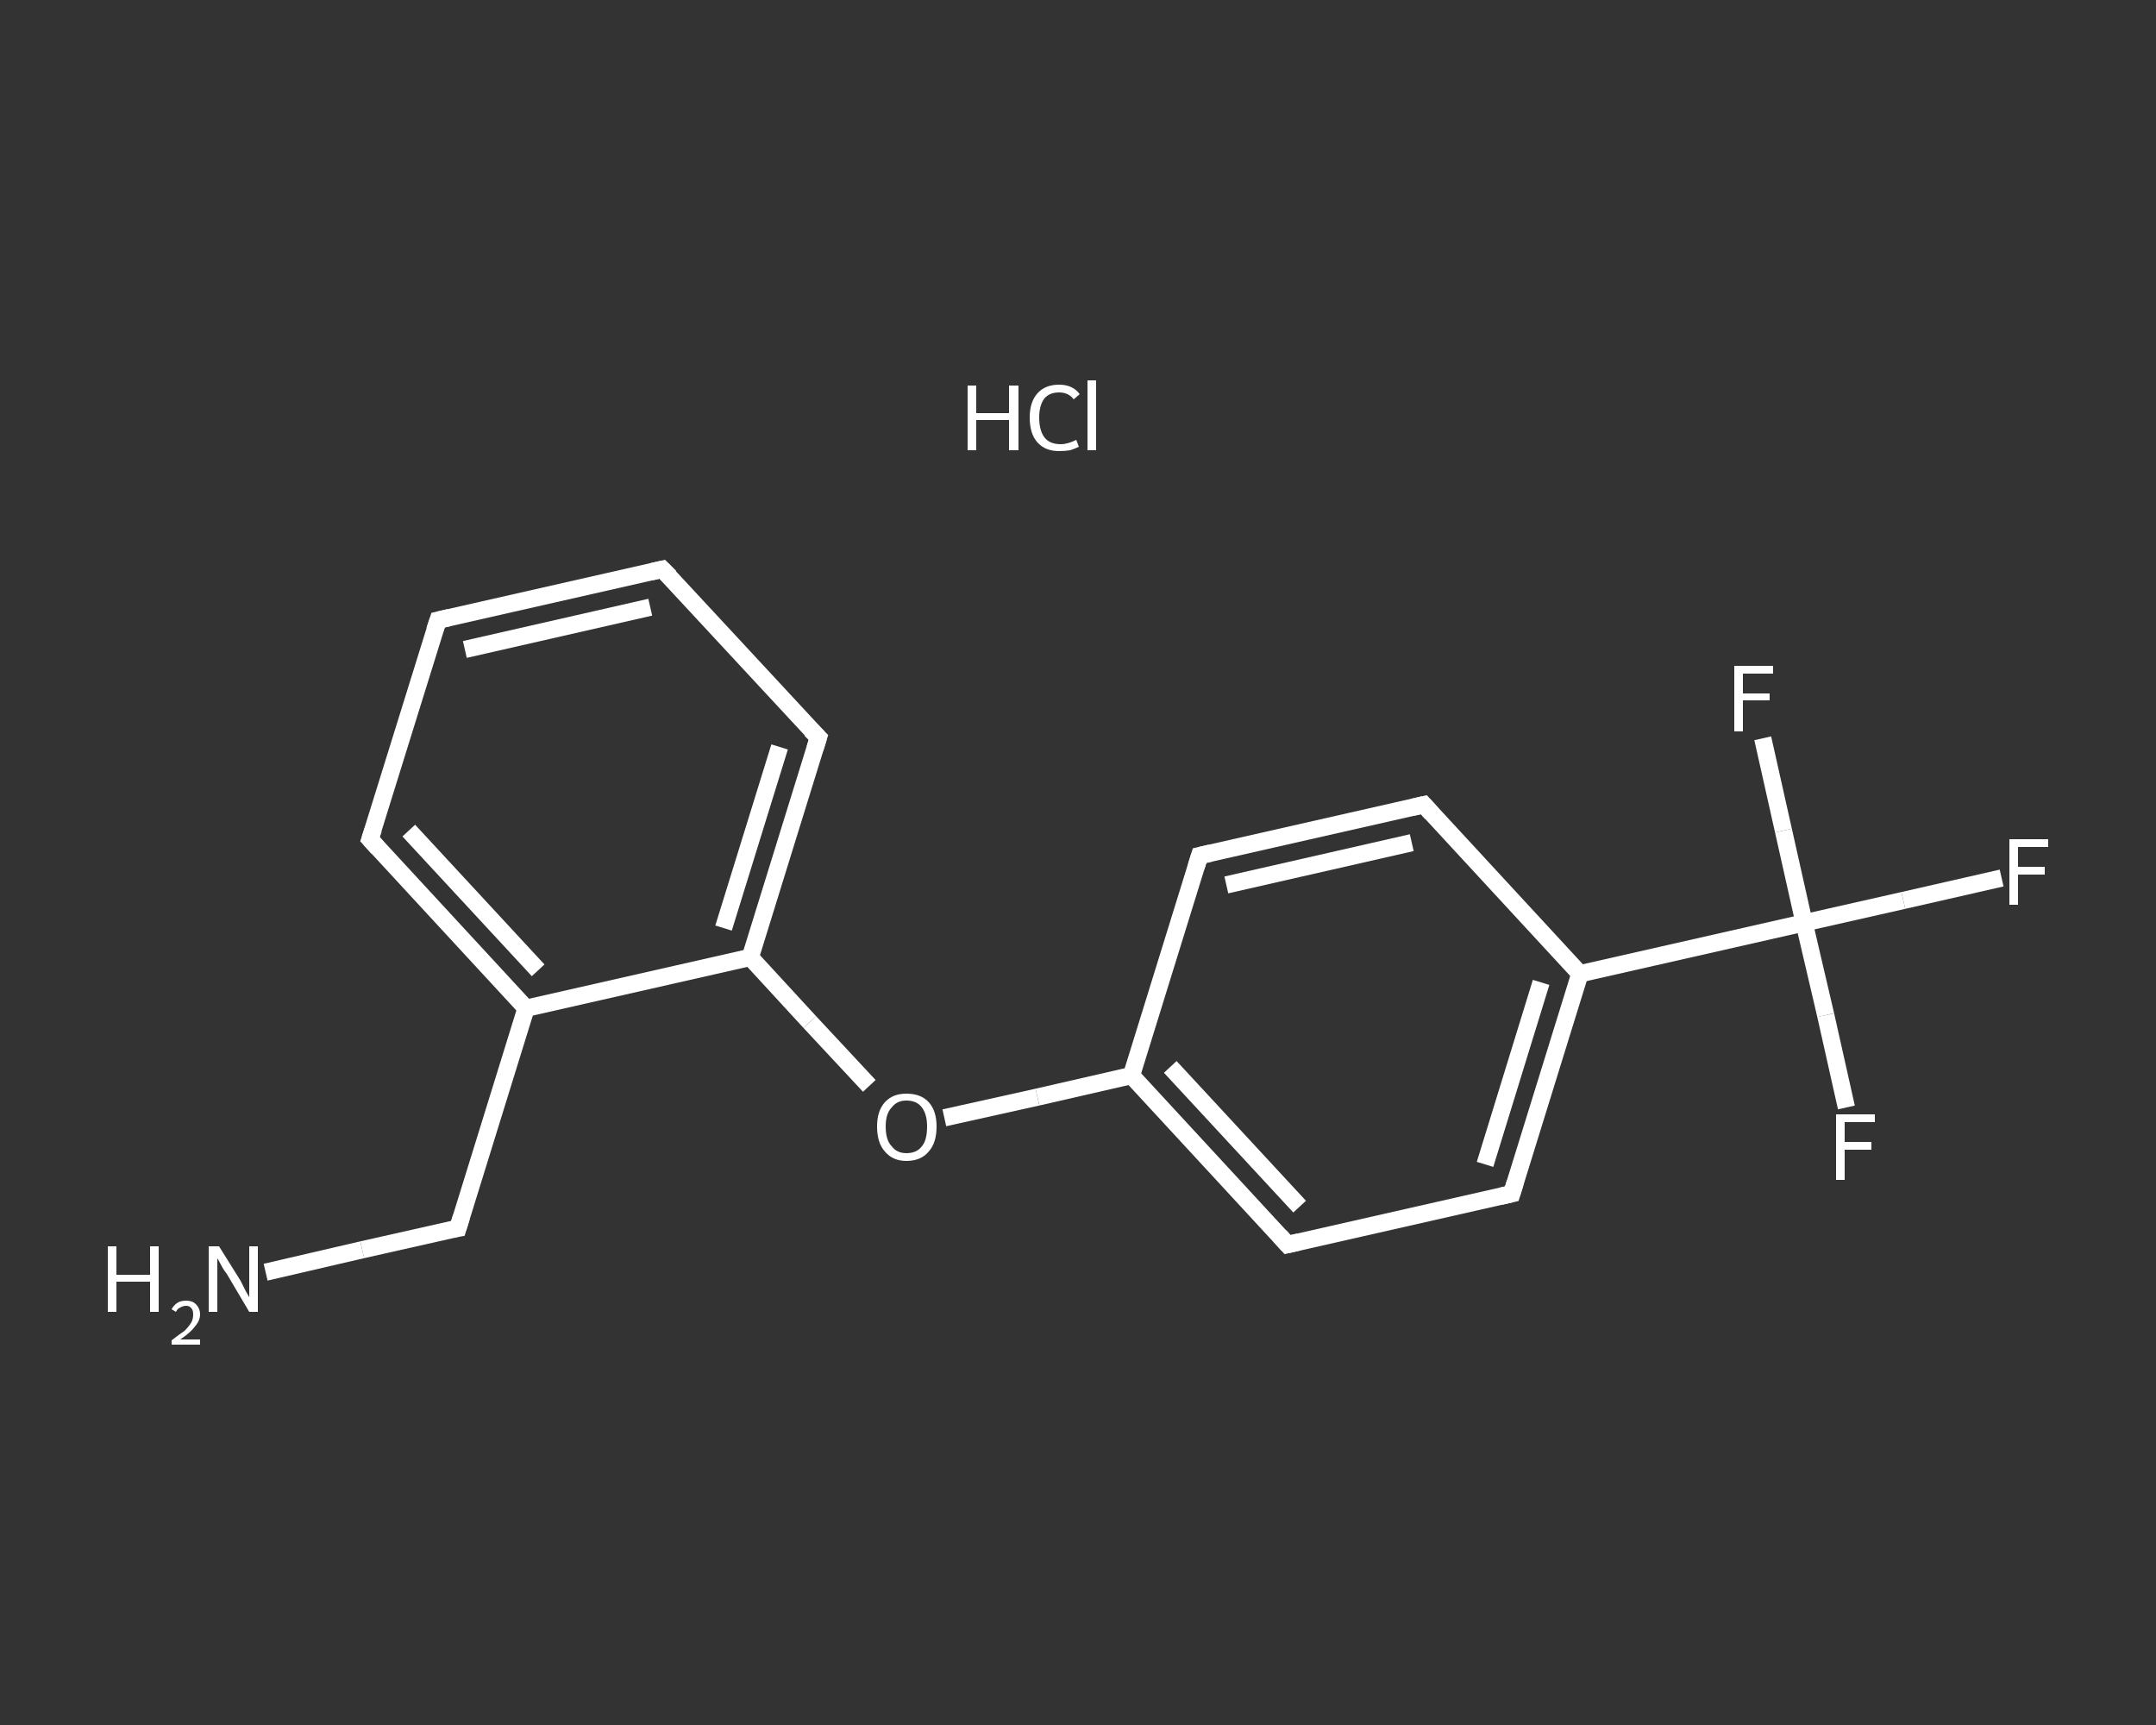<?xml version='1.0' encoding='iso-8859-1'?>
<svg version='1.1' baseProfile='full'
              xmlns='http://www.w3.org/2000/svg'
                      xmlns:rdkit='http://www.rdkit.org/xml'
                      xmlns:xlink='http://www.w3.org/1999/xlink'
                  xml:space='preserve'
width='250px' height='200px' viewBox='0 0 250 200'>
<rect x="0" y="0" width="250" height="200" fill="#333333" stroke="none"/>
<!-- END OF HEADER -->
<rect style='opacity:1.0;fill:transparent;stroke:none' width='250.0' height='200.0' x='0.0' y='0.0'> </rect>
<path class='bond-0 atom-1 atom-2' d='M 30.8,147.5 L 42.0,144.9' style='fill:none;fill-rule:evenodd;stroke:#FFFFFF;stroke-width:2.0px;stroke-linecap:butt;stroke-linejoin:miter;stroke-opacity:1' />
<path class='bond-0 atom-1 atom-2' d='M 42.0,144.9 L 53.1,142.4' style='fill:none;fill-rule:evenodd;stroke:#FFFFFF;stroke-width:2.0px;stroke-linecap:butt;stroke-linejoin:miter;stroke-opacity:1' />
<path class='bond-1 atom-2 atom-3' d='M 53.1,142.4 L 61.0,116.9' style='fill:none;fill-rule:evenodd;stroke:#FFFFFF;stroke-width:2.0px;stroke-linecap:butt;stroke-linejoin:miter;stroke-opacity:1' />
<path class='bond-2 atom-3 atom-4' d='M 61.0,116.9 L 42.9,97.3' style='fill:none;fill-rule:evenodd;stroke:#FFFFFF;stroke-width:2.0px;stroke-linecap:butt;stroke-linejoin:miter;stroke-opacity:1' />
<path class='bond-2 atom-3 atom-4' d='M 62.4,112.5 L 47.4,96.3' style='fill:none;fill-rule:evenodd;stroke:#FFFFFF;stroke-width:2.0px;stroke-linecap:butt;stroke-linejoin:miter;stroke-opacity:1' />
<path class='bond-3 atom-4 atom-5' d='M 42.9,97.3 L 50.8,71.9' style='fill:none;fill-rule:evenodd;stroke:#FFFFFF;stroke-width:2.0px;stroke-linecap:butt;stroke-linejoin:miter;stroke-opacity:1' />
<path class='bond-4 atom-5 atom-6' d='M 50.8,71.9 L 76.8,66.0' style='fill:none;fill-rule:evenodd;stroke:#FFFFFF;stroke-width:2.0px;stroke-linecap:butt;stroke-linejoin:miter;stroke-opacity:1' />
<path class='bond-4 atom-5 atom-6' d='M 53.9,75.3 L 75.4,70.4' style='fill:none;fill-rule:evenodd;stroke:#FFFFFF;stroke-width:2.0px;stroke-linecap:butt;stroke-linejoin:miter;stroke-opacity:1' />
<path class='bond-5 atom-6 atom-7' d='M 76.8,66.0 L 94.9,85.5' style='fill:none;fill-rule:evenodd;stroke:#FFFFFF;stroke-width:2.0px;stroke-linecap:butt;stroke-linejoin:miter;stroke-opacity:1' />
<path class='bond-6 atom-7 atom-8' d='M 94.9,85.5 L 87.0,111.0' style='fill:none;fill-rule:evenodd;stroke:#FFFFFF;stroke-width:2.0px;stroke-linecap:butt;stroke-linejoin:miter;stroke-opacity:1' />
<path class='bond-6 atom-7 atom-8' d='M 90.4,86.6 L 83.9,107.6' style='fill:none;fill-rule:evenodd;stroke:#FFFFFF;stroke-width:2.0px;stroke-linecap:butt;stroke-linejoin:miter;stroke-opacity:1' />
<path class='bond-7 atom-8 atom-9' d='M 87.0,111.0 L 93.9,118.5' style='fill:none;fill-rule:evenodd;stroke:#FFFFFF;stroke-width:2.0px;stroke-linecap:butt;stroke-linejoin:miter;stroke-opacity:1' />
<path class='bond-7 atom-8 atom-9' d='M 93.9,118.5 L 100.8,125.9' style='fill:none;fill-rule:evenodd;stroke:#FFFFFF;stroke-width:2.0px;stroke-linecap:butt;stroke-linejoin:miter;stroke-opacity:1' />
<path class='bond-8 atom-9 atom-10' d='M 109.5,129.6 L 120.3,127.2' style='fill:none;fill-rule:evenodd;stroke:#FFFFFF;stroke-width:2.0px;stroke-linecap:butt;stroke-linejoin:miter;stroke-opacity:1' />
<path class='bond-8 atom-9 atom-10' d='M 120.3,127.2 L 131.2,124.7' style='fill:none;fill-rule:evenodd;stroke:#FFFFFF;stroke-width:2.0px;stroke-linecap:butt;stroke-linejoin:miter;stroke-opacity:1' />
<path class='bond-9 atom-10 atom-11' d='M 131.2,124.7 L 149.3,144.3' style='fill:none;fill-rule:evenodd;stroke:#FFFFFF;stroke-width:2.0px;stroke-linecap:butt;stroke-linejoin:miter;stroke-opacity:1' />
<path class='bond-9 atom-10 atom-11' d='M 135.7,123.7 L 150.7,139.9' style='fill:none;fill-rule:evenodd;stroke:#FFFFFF;stroke-width:2.0px;stroke-linecap:butt;stroke-linejoin:miter;stroke-opacity:1' />
<path class='bond-10 atom-11 atom-12' d='M 149.3,144.3 L 175.3,138.4' style='fill:none;fill-rule:evenodd;stroke:#FFFFFF;stroke-width:2.0px;stroke-linecap:butt;stroke-linejoin:miter;stroke-opacity:1' />
<path class='bond-11 atom-12 atom-13' d='M 175.3,138.4 L 183.2,112.9' style='fill:none;fill-rule:evenodd;stroke:#FFFFFF;stroke-width:2.0px;stroke-linecap:butt;stroke-linejoin:miter;stroke-opacity:1' />
<path class='bond-11 atom-12 atom-13' d='M 172.2,135.0 L 178.7,113.9' style='fill:none;fill-rule:evenodd;stroke:#FFFFFF;stroke-width:2.0px;stroke-linecap:butt;stroke-linejoin:miter;stroke-opacity:1' />
<path class='bond-12 atom-13 atom-14' d='M 183.2,112.9 L 209.2,107.0' style='fill:none;fill-rule:evenodd;stroke:#FFFFFF;stroke-width:2.0px;stroke-linecap:butt;stroke-linejoin:miter;stroke-opacity:1' />
<path class='bond-13 atom-14 atom-15' d='M 209.2,107.0 L 220.7,104.4' style='fill:none;fill-rule:evenodd;stroke:#FFFFFF;stroke-width:2.0px;stroke-linecap:butt;stroke-linejoin:miter;stroke-opacity:1' />
<path class='bond-13 atom-14 atom-15' d='M 220.7,104.4 L 232.1,101.8' style='fill:none;fill-rule:evenodd;stroke:#FFFFFF;stroke-width:2.0px;stroke-linecap:butt;stroke-linejoin:miter;stroke-opacity:1' />
<path class='bond-14 atom-14 atom-16' d='M 209.2,107.0 L 211.7,117.7' style='fill:none;fill-rule:evenodd;stroke:#FFFFFF;stroke-width:2.0px;stroke-linecap:butt;stroke-linejoin:miter;stroke-opacity:1' />
<path class='bond-14 atom-14 atom-16' d='M 211.7,117.7 L 214.1,128.4' style='fill:none;fill-rule:evenodd;stroke:#FFFFFF;stroke-width:2.0px;stroke-linecap:butt;stroke-linejoin:miter;stroke-opacity:1' />
<path class='bond-15 atom-14 atom-17' d='M 209.2,107.0 L 206.8,96.3' style='fill:none;fill-rule:evenodd;stroke:#FFFFFF;stroke-width:2.0px;stroke-linecap:butt;stroke-linejoin:miter;stroke-opacity:1' />
<path class='bond-15 atom-14 atom-17' d='M 206.8,96.3 L 204.4,85.6' style='fill:none;fill-rule:evenodd;stroke:#FFFFFF;stroke-width:2.0px;stroke-linecap:butt;stroke-linejoin:miter;stroke-opacity:1' />
<path class='bond-16 atom-13 atom-18' d='M 183.2,112.9 L 165.1,93.3' style='fill:none;fill-rule:evenodd;stroke:#FFFFFF;stroke-width:2.0px;stroke-linecap:butt;stroke-linejoin:miter;stroke-opacity:1' />
<path class='bond-17 atom-18 atom-19' d='M 165.1,93.3 L 139.1,99.2' style='fill:none;fill-rule:evenodd;stroke:#FFFFFF;stroke-width:2.0px;stroke-linecap:butt;stroke-linejoin:miter;stroke-opacity:1' />
<path class='bond-17 atom-18 atom-19' d='M 163.7,97.7 L 142.2,102.6' style='fill:none;fill-rule:evenodd;stroke:#FFFFFF;stroke-width:2.0px;stroke-linecap:butt;stroke-linejoin:miter;stroke-opacity:1' />
<path class='bond-18 atom-8 atom-3' d='M 87.0,111.0 L 61.0,116.9' style='fill:none;fill-rule:evenodd;stroke:#FFFFFF;stroke-width:2.0px;stroke-linecap:butt;stroke-linejoin:miter;stroke-opacity:1' />
<path class='bond-19 atom-19 atom-10' d='M 139.1,99.2 L 131.2,124.7' style='fill:none;fill-rule:evenodd;stroke:#FFFFFF;stroke-width:2.0px;stroke-linecap:butt;stroke-linejoin:miter;stroke-opacity:1' />
<path d='M 52.5,142.5 L 53.1,142.4 L 53.5,141.1' style='fill:none;stroke:#FFFFFF;stroke-width:2.0px;stroke-linecap:butt;stroke-linejoin:miter;stroke-opacity:1;' />
<path d='M 43.8,98.3 L 42.9,97.3 L 43.3,96.1' style='fill:none;stroke:#FFFFFF;stroke-width:2.0px;stroke-linecap:butt;stroke-linejoin:miter;stroke-opacity:1;' />
<path d='M 50.4,73.1 L 50.8,71.9 L 52.1,71.6' style='fill:none;stroke:#FFFFFF;stroke-width:2.0px;stroke-linecap:butt;stroke-linejoin:miter;stroke-opacity:1;' />
<path d='M 75.5,66.3 L 76.8,66.0 L 77.7,66.9' style='fill:none;stroke:#FFFFFF;stroke-width:2.0px;stroke-linecap:butt;stroke-linejoin:miter;stroke-opacity:1;' />
<path d='M 94.0,84.6 L 94.9,85.5 L 94.5,86.8' style='fill:none;stroke:#FFFFFF;stroke-width:2.0px;stroke-linecap:butt;stroke-linejoin:miter;stroke-opacity:1;' />
<path d='M 148.4,143.3 L 149.3,144.3 L 150.6,144.0' style='fill:none;stroke:#FFFFFF;stroke-width:2.0px;stroke-linecap:butt;stroke-linejoin:miter;stroke-opacity:1;' />
<path d='M 174.0,138.7 L 175.3,138.4 L 175.7,137.1' style='fill:none;stroke:#FFFFFF;stroke-width:2.0px;stroke-linecap:butt;stroke-linejoin:miter;stroke-opacity:1;' />
<path d='M 166.0,94.3 L 165.1,93.3 L 163.8,93.6' style='fill:none;stroke:#FFFFFF;stroke-width:2.0px;stroke-linecap:butt;stroke-linejoin:miter;stroke-opacity:1;' />
<path d='M 140.4,98.9 L 139.1,99.2 L 138.7,100.5' style='fill:none;stroke:#FFFFFF;stroke-width:2.0px;stroke-linecap:butt;stroke-linejoin:miter;stroke-opacity:1;' />
<path class='atom-0' d='M 112.2 44.7
L 113.2 44.7
L 113.2 47.9
L 117.0 47.9
L 117.0 44.7
L 118.1 44.7
L 118.1 52.2
L 117.0 52.2
L 117.0 48.7
L 113.2 48.7
L 113.2 52.2
L 112.2 52.2
L 112.2 44.7
' fill='#FFFFFF'/>
<path class='atom-0' d='M 119.4 48.4
Q 119.4 46.6, 120.3 45.6
Q 121.2 44.6, 122.8 44.6
Q 124.4 44.6, 125.2 45.7
L 124.5 46.3
Q 123.9 45.5, 122.8 45.5
Q 121.7 45.5, 121.1 46.2
Q 120.5 47.0, 120.5 48.4
Q 120.5 49.9, 121.1 50.7
Q 121.7 51.5, 123.0 51.5
Q 123.8 51.5, 124.8 51.0
L 125.1 51.8
Q 124.7 52.0, 124.1 52.2
Q 123.5 52.3, 122.8 52.3
Q 121.2 52.3, 120.3 51.3
Q 119.4 50.3, 119.4 48.4
' fill='#FFFFFF'/>
<path class='atom-0' d='M 126.1 44.1
L 127.1 44.1
L 127.1 52.2
L 126.1 52.2
L 126.1 44.1
' fill='#FFFFFF'/>
<path class='atom-1' d='M 12.5 144.5
L 13.5 144.5
L 13.5 147.8
L 17.4 147.8
L 17.4 144.5
L 18.4 144.5
L 18.4 152.1
L 17.4 152.1
L 17.4 148.6
L 13.5 148.6
L 13.5 152.1
L 12.5 152.1
L 12.5 144.5
' fill='#FFFFFF'/>
<path class='atom-1' d='M 19.9 151.8
Q 20.1 151.4, 20.5 151.1
Q 20.9 150.8, 21.6 150.8
Q 22.3 150.8, 22.7 151.2
Q 23.2 151.7, 23.2 152.4
Q 23.2 153.1, 22.6 153.8
Q 22.1 154.5, 20.9 155.3
L 23.2 155.3
L 23.2 155.9
L 19.9 155.9
L 19.9 155.4
Q 20.8 154.7, 21.4 154.3
Q 21.9 153.8, 22.2 153.3
Q 22.4 152.9, 22.4 152.4
Q 22.4 151.9, 22.2 151.7
Q 22.0 151.4, 21.6 151.4
Q 21.2 151.4, 20.9 151.6
Q 20.6 151.7, 20.4 152.1
L 19.9 151.8
' fill='#FFFFFF'/>
<path class='atom-1' d='M 25.4 144.5
L 27.9 148.5
Q 28.1 148.9, 28.5 149.7
Q 28.9 150.4, 28.9 150.4
L 28.9 144.5
L 29.9 144.5
L 29.9 152.1
L 28.9 152.1
L 26.3 147.7
Q 25.9 147.2, 25.6 146.6
Q 25.3 146.0, 25.2 145.9
L 25.2 152.1
L 24.2 152.1
L 24.2 144.5
L 25.4 144.5
' fill='#FFFFFF'/>
<path class='atom-9' d='M 101.7 130.6
Q 101.7 128.8, 102.6 127.8
Q 103.5 126.8, 105.1 126.8
Q 106.8 126.8, 107.7 127.8
Q 108.6 128.8, 108.6 130.6
Q 108.6 132.5, 107.7 133.5
Q 106.8 134.6, 105.1 134.6
Q 103.5 134.6, 102.6 133.5
Q 101.7 132.5, 101.7 130.6
M 105.1 133.7
Q 106.3 133.7, 106.9 132.9
Q 107.5 132.2, 107.5 130.6
Q 107.5 129.2, 106.9 128.4
Q 106.3 127.6, 105.1 127.6
Q 104.0 127.6, 103.4 128.4
Q 102.7 129.1, 102.7 130.6
Q 102.7 132.2, 103.4 132.9
Q 104.0 133.7, 105.1 133.7
' fill='#FFFFFF'/>
<path class='atom-15' d='M 233.0 97.3
L 237.5 97.3
L 237.5 98.2
L 234.0 98.2
L 234.0 100.5
L 237.1 100.5
L 237.1 101.4
L 234.0 101.4
L 234.0 104.9
L 233.0 104.9
L 233.0 97.3
' fill='#FFFFFF'/>
<path class='atom-16' d='M 212.9 129.2
L 217.4 129.2
L 217.4 130.1
L 213.9 130.1
L 213.9 132.4
L 217.0 132.4
L 217.0 133.3
L 213.9 133.3
L 213.9 136.8
L 212.9 136.8
L 212.9 129.2
' fill='#FFFFFF'/>
<path class='atom-17' d='M 201.1 77.2
L 205.6 77.2
L 205.6 78.1
L 202.1 78.1
L 202.1 80.4
L 205.2 80.4
L 205.2 81.2
L 202.1 81.2
L 202.1 84.8
L 201.1 84.8
L 201.1 77.2
' fill='#FFFFFF'/>
</svg>
